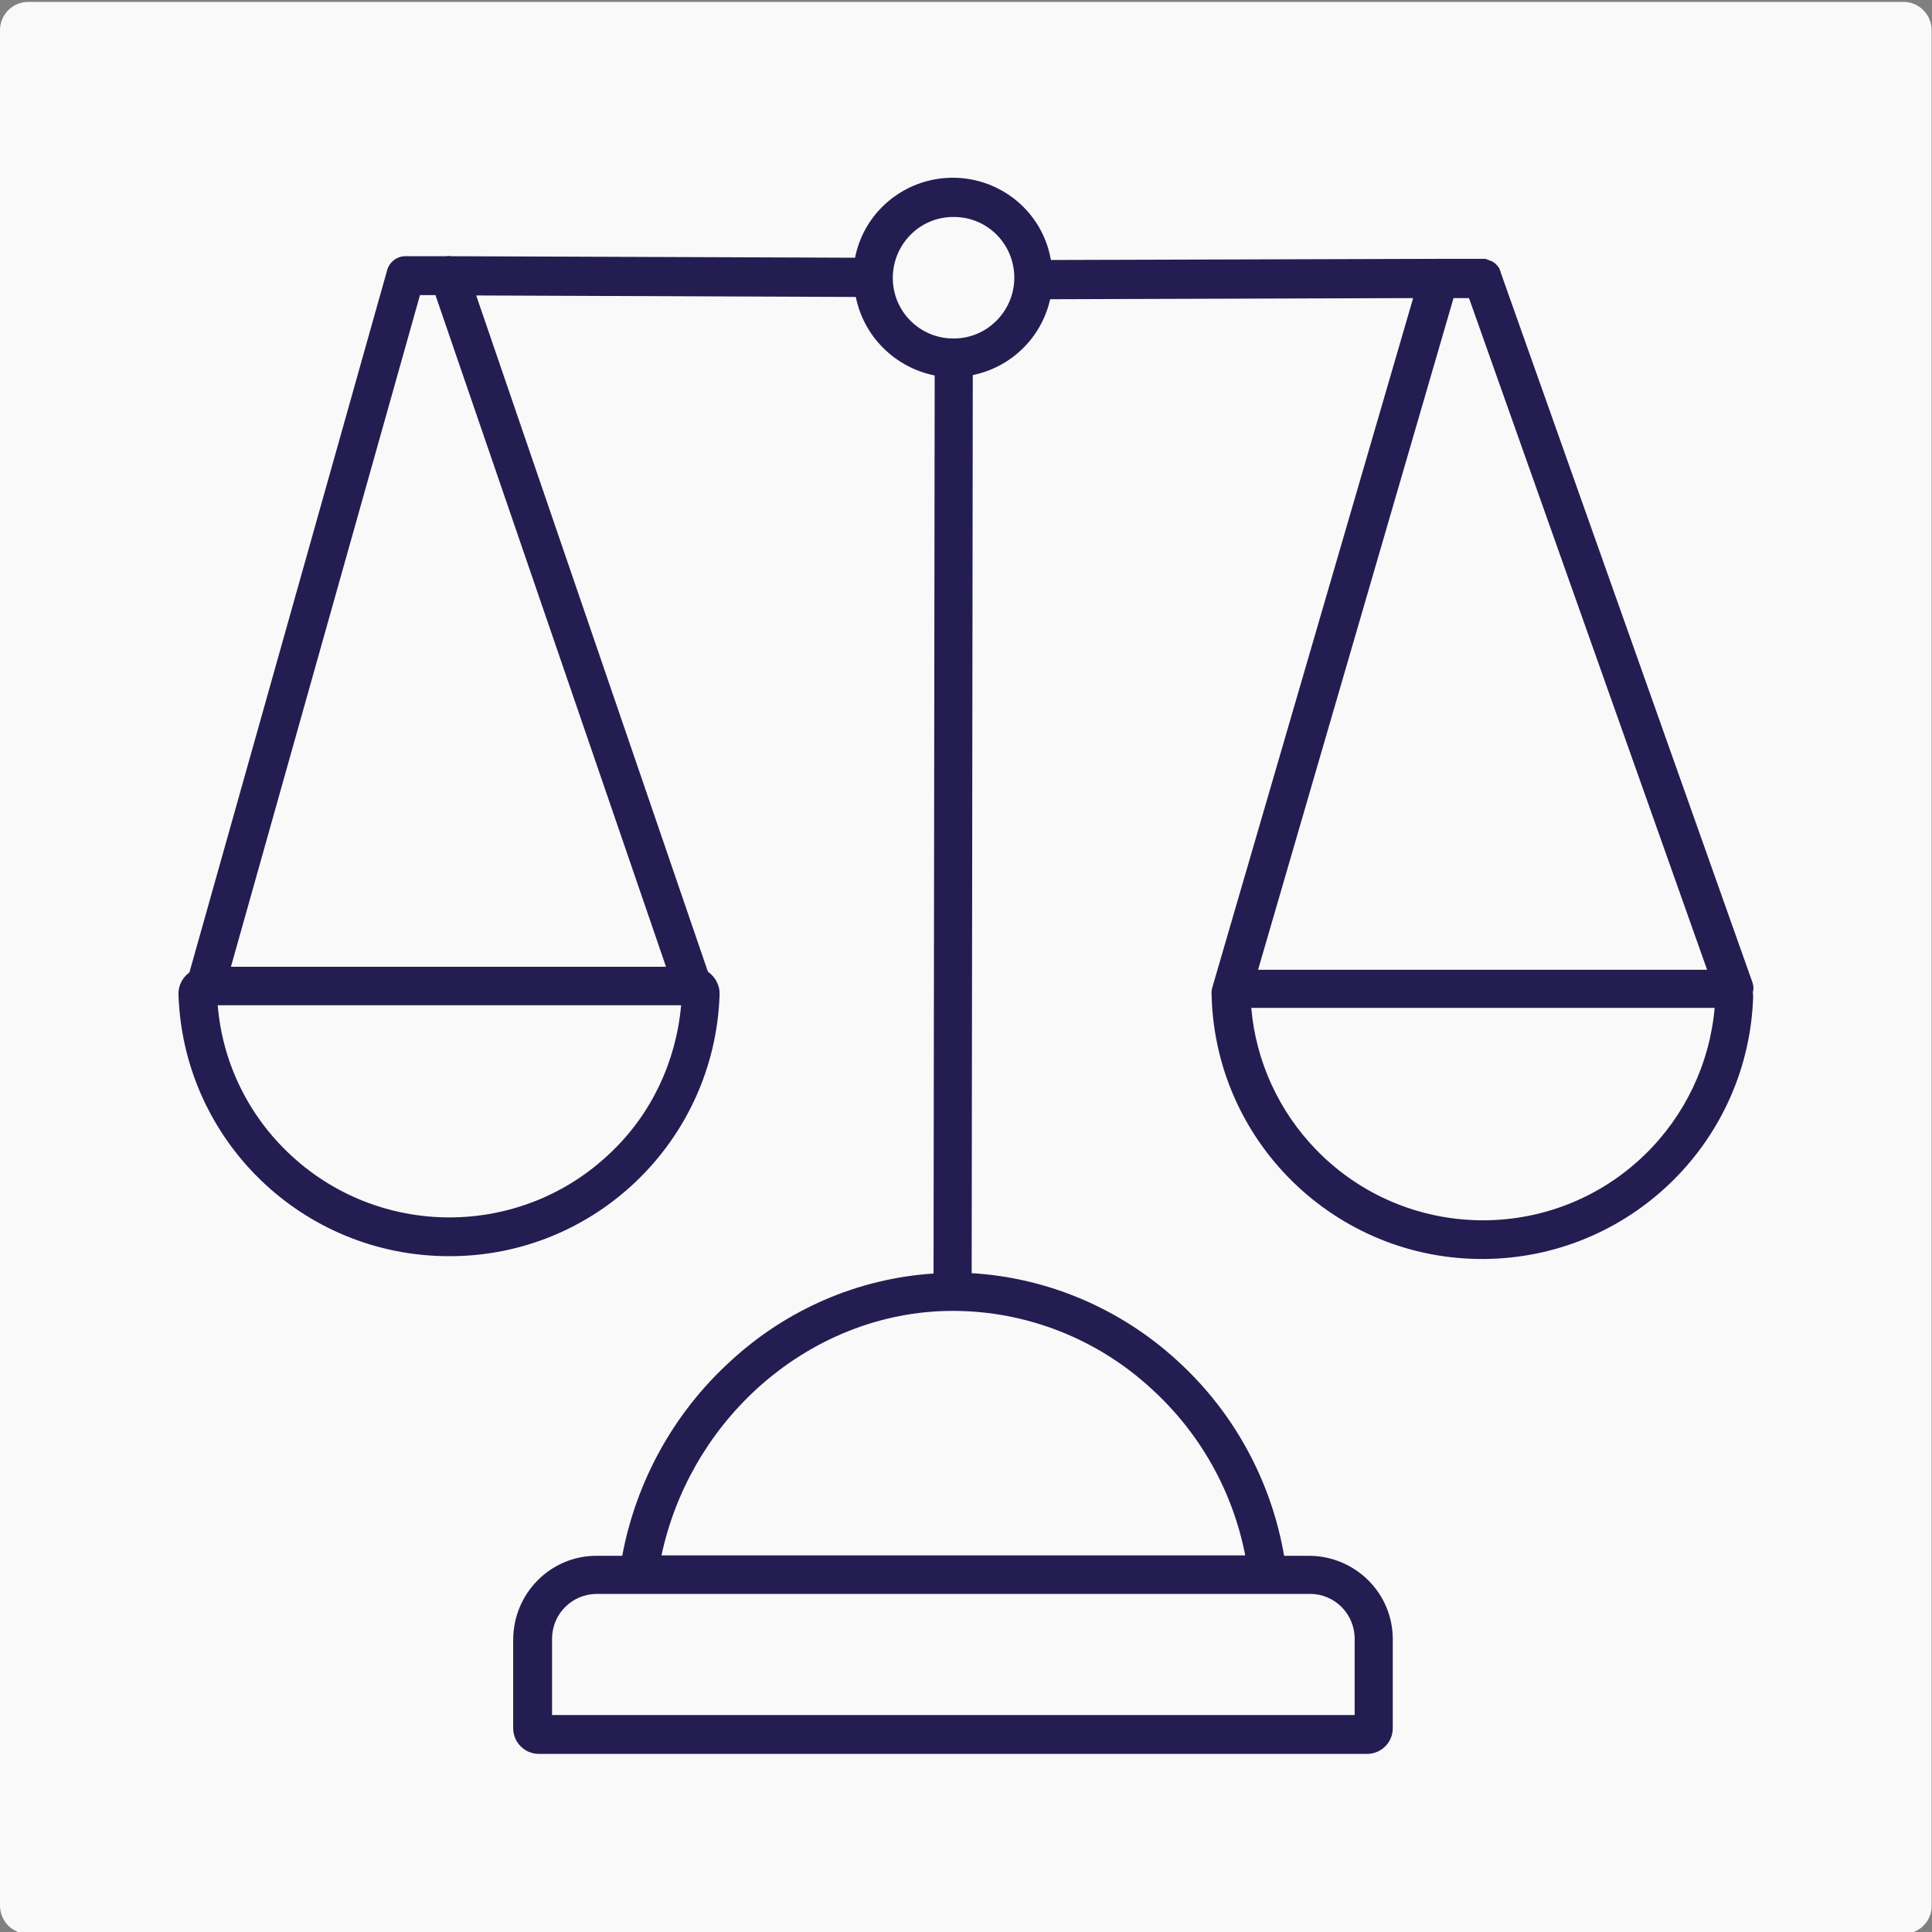 <svg xmlns="http://www.w3.org/2000/svg" xmlns:xlink="http://www.w3.org/1999/xlink" id="Layer_1" x="0px" y="0px" viewBox="0 0 512 512" style="enable-background:new 0 0 512 512;" xml:space="preserve"><rect x="0" y="0" width="512" height="512" fill="#808080" stroke="none"/> <style type="text/css"> .st0{fill-rule:evenodd;clip-rule:evenodd;fill:#F9F9F9;} .st1{fill:#241D51;} </style> <path class="st0" d="M504.5,512.5H7.5c-4.2,0-7.5-3.4-7.5-7.5V8c0-4.2,3.4-7.5,7.5-7.5h496.9c4.2,0,7.5,3.4,7.5,7.5V505 C512,509.1,508.6,512.5,504.5,512.5z"></path> <path class="st1" d="M464.4,260.3L397.7,72.2c0,0,0-0.1,0-0.1c0-0.1-0.1-0.2-0.1-0.3c0-0.1-0.1-0.1-0.1-0.2c0-0.1-0.1-0.2-0.1-0.3 c0-0.1-0.1-0.1-0.1-0.2c0-0.1-0.1-0.1-0.1-0.2c0-0.1-0.1-0.1-0.2-0.2c-0.1-0.1-0.1-0.1-0.1-0.2s-0.1-0.1-0.2-0.2s-0.1-0.1-0.2-0.2 c-0.1-0.1-0.1-0.1-0.2-0.2s-0.1-0.1-0.2-0.2s-0.1-0.1-0.2-0.1c-0.1-0.1-0.2-0.1-0.2-0.2c-0.1,0-0.1-0.1-0.2-0.1 c-0.1-0.1-0.2-0.1-0.3-0.1c-0.1,0-0.1-0.1-0.2-0.1c-0.1,0-0.2-0.1-0.3-0.1c-0.1,0-0.1,0-0.2-0.1c-0.1,0-0.2-0.1-0.3-0.1 c-0.1,0-0.1,0-0.2-0.1c-0.1,0-0.2,0-0.2-0.1c-0.1,0-0.2,0-0.3,0c-0.1,0-0.1,0-0.2,0c-0.1,0-0.2,0-0.3,0c0,0-0.1,0-0.1,0h0l-11,0 c-0.4,0-0.8,0-1.2,0l-102.2,0.3c-2.5-14.4-16.2-23.9-30.6-21.4c-10.7,1.9-19.2,10.1-21.3,20.8l-107.1-0.4c-0.4-0.1-0.8-0.1-1.2,0 l-10.6,0h0c0,0-0.1,0-0.1,0c-2.3-0.1-4.4,1.5-5,3.7L50.2,257.7c-1.9,1.4-3,3.6-2.9,5.9c1.3,38.7,33,69.3,71.7,69.3 c38.7,0.1,70.4-30.6,71.7-69.3c0.1-2.4-1.1-4.7-3.1-6.1L126.2,78.3l100.6,0.4c2.1,10.5,10.4,18.7,20.9,20.8l-0.3,238 c-20.1,1.3-39.1,9.6-53.9,23.3c-14.9,13.6-24.9,31.7-28.6,51.5h-6.8c-12.2,0-22,9.9-22.1,22.1v23.6c0,3.7,3,6.8,6.8,6.8h219.5 c3.7,0,6.8-3,6.8-6.8v-23.6c0-12.2-9.9-22-22.1-22.1h-6.7c-3.4-19.9-13.4-38.2-28.4-51.8c-15-13.7-34.2-21.9-54.4-23.1l0.3-238 c10.2-2.1,18.2-9.9,20.5-20.1l96.2-0.3l-53.2,182.6c-0.2,0.7-0.3,1.4-0.2,2.1c0,0.2,0,0.4,0,0.6c1.3,39.6,34.5,70.7,74.2,69.3 c37.7-1.3,68-31.6,69.3-69.3c0-0.4,0-0.9-0.1-1.3C464.8,262.1,464.7,261.2,464.4,260.3L464.4,260.3z M162,305.3 c-23.9,23.1-61.9,23.1-85.8,0c-10.7-10.3-17.3-24.1-18.5-38.9h122.8C179.2,281.2,172.7,295.1,162,305.3L162,305.3z M176.5,256.2 H61.2l50.1-178l4.1,0L176.5,256.2z M359,434.3v20.2H146.3v-20.2c0-6.6,5.3-11.9,11.9-11.9h189C353.7,422.4,359,427.7,359,434.3 L359,434.3z M330,412.2H175.3c3.6-16.9,12.4-32.3,25.1-44c14.6-13.4,33.1-20.8,52.1-20.8c19.5,0,38.3,7.4,52.6,20.6 C318,379.7,326.7,395.2,330,412.2L330,412.2z M252.6,89.7c-8.9,0-16.1-7.3-16-16.2s7.3-16.1,16.2-16c8.9,0,16,7.2,16,16.1 C268.8,82.5,261.5,89.8,252.6,89.7z M389.3,79l63.1,178h-119l51.8-178L389.3,79z M435.9,306c-24.4,23.7-63.4,23.1-87.1-1.3 c-9.9-10.2-16-23.5-17.2-37.6h122.8C453.1,281.9,446.5,295.7,435.9,306L435.9,306z"></path> </svg>
